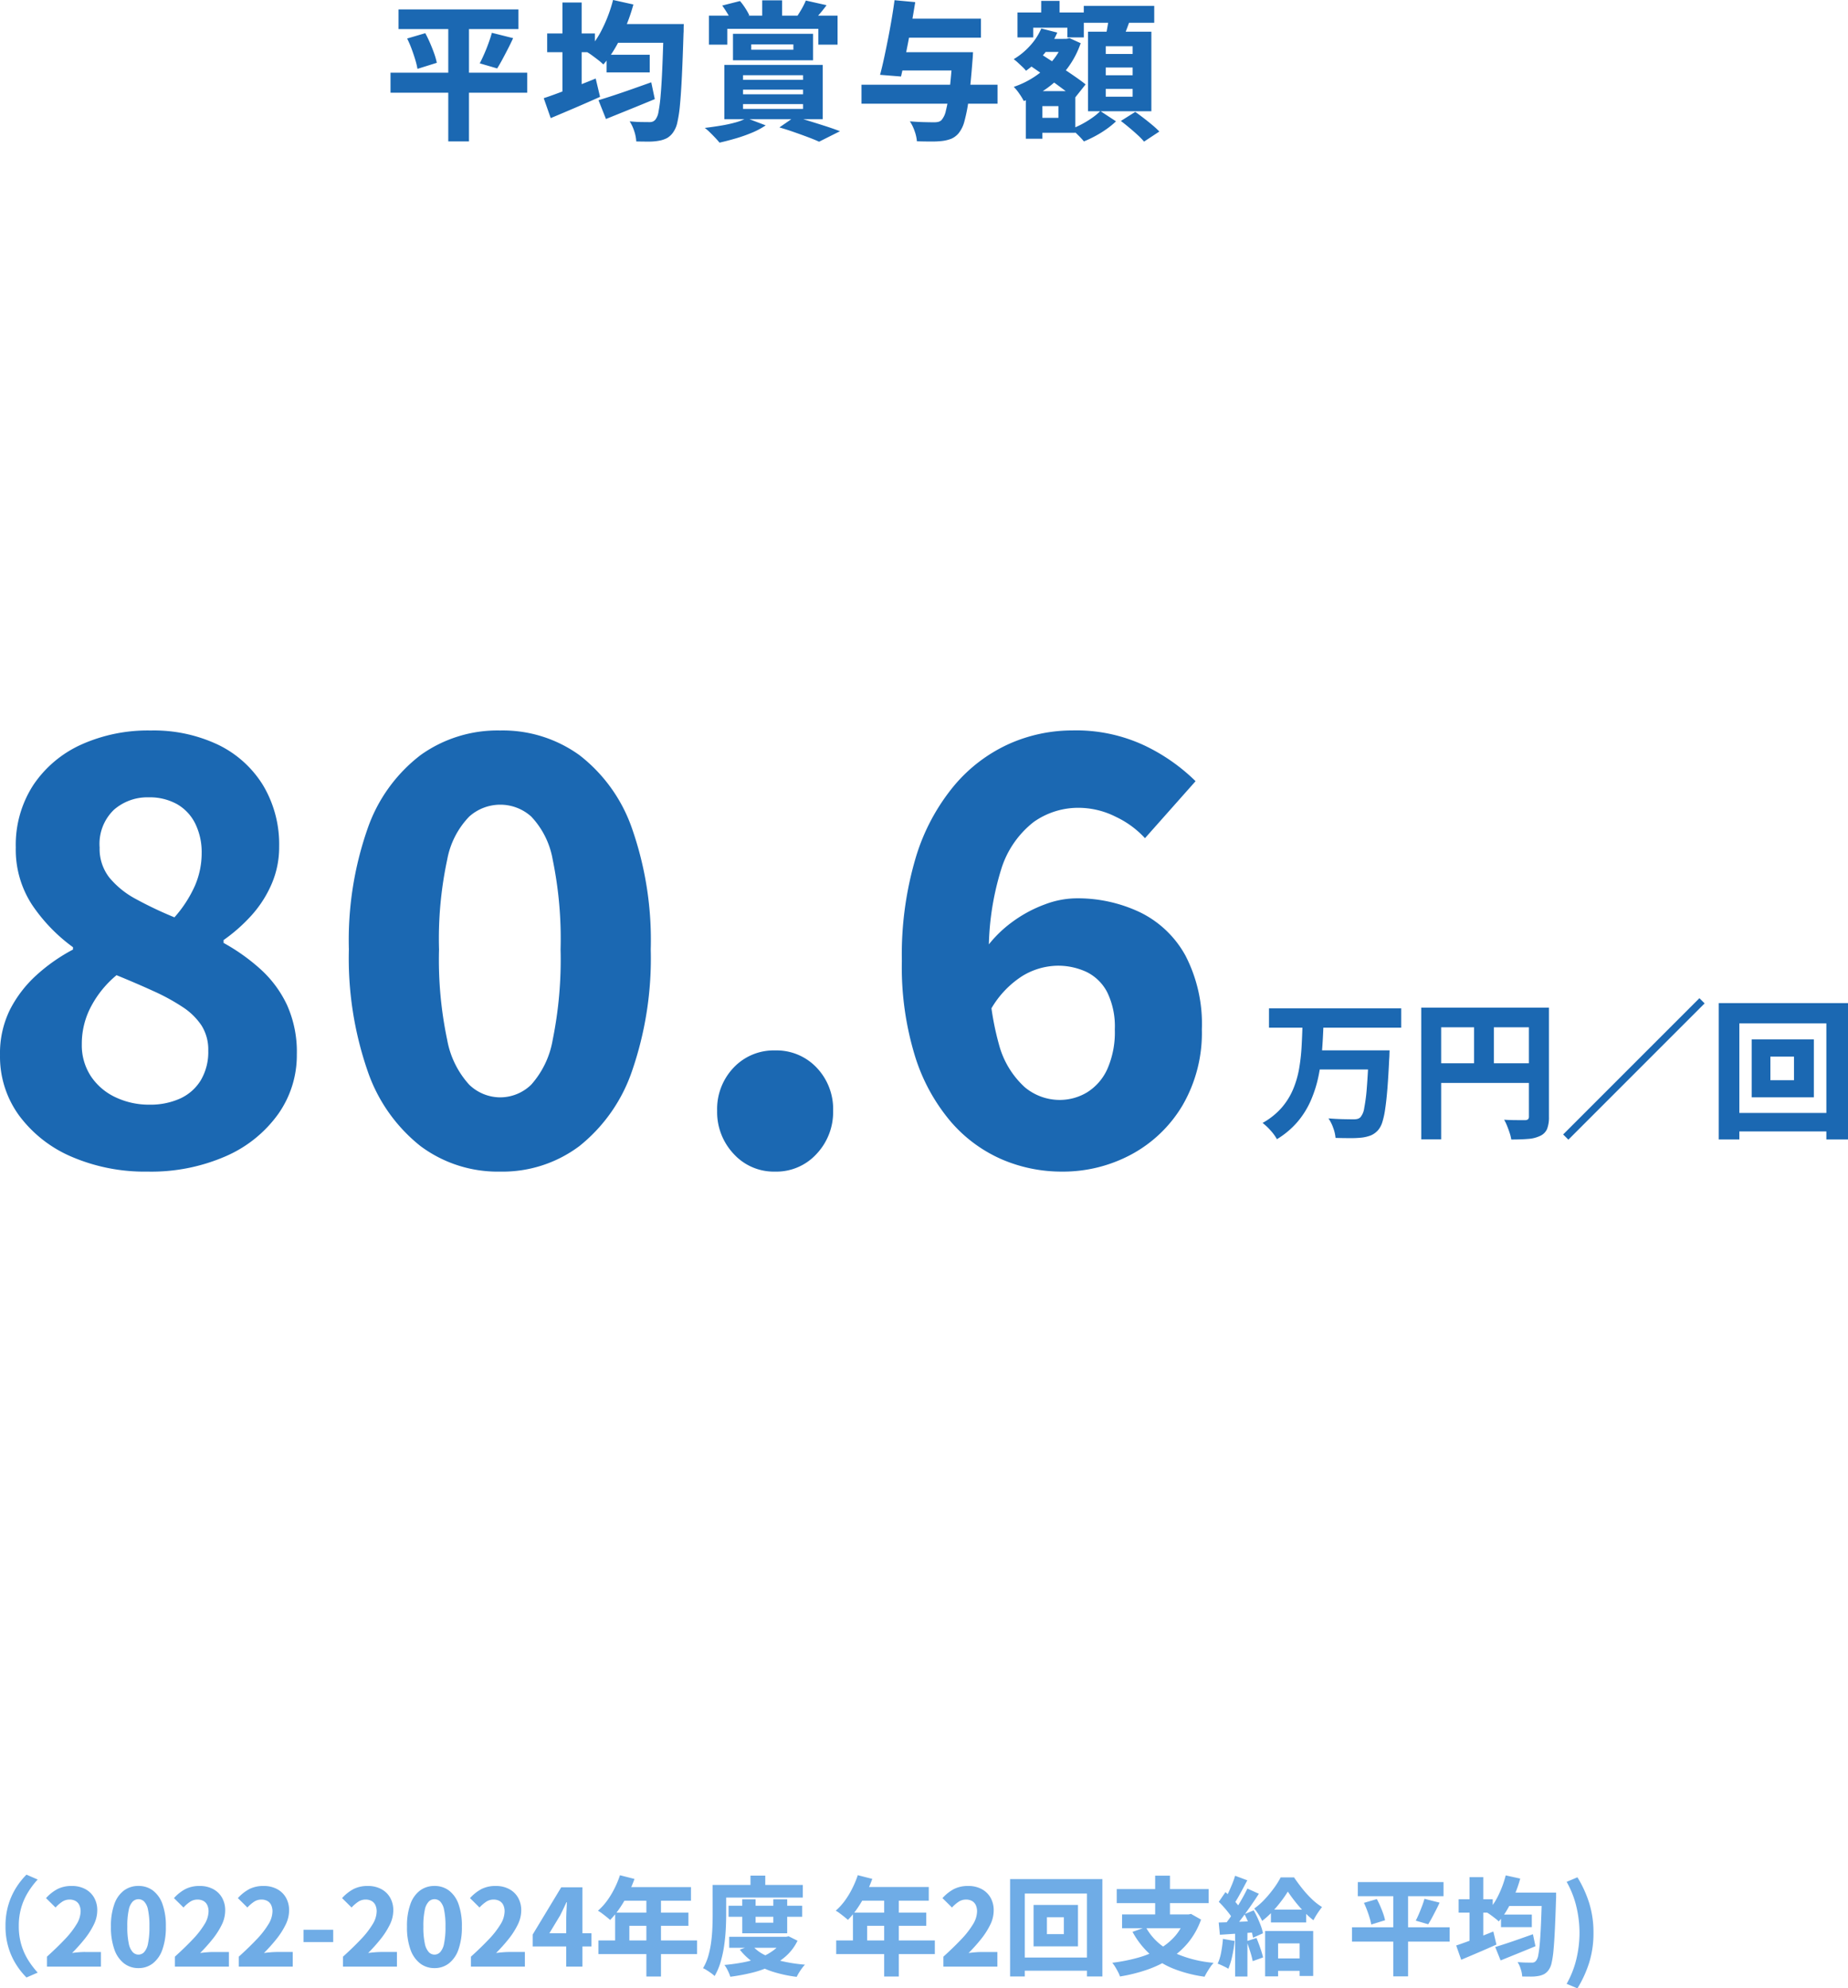 <svg xmlns="http://www.w3.org/2000/svg" width="173.145" height="186.268" viewBox="0 0 173.145 186.268">
  <g id="グループ_668" data-name="グループ 668" transform="translate(-18580.025 865.991)">
    <path id="パス_16120" data-name="パス 16120" d="M1.366-11.086H12.6v1.841H1.366ZM.614-5.159h12.81v1.876H.614Zm1.558-3.2,1.7-.5q.235.435.449.93t.385.978a6.227,6.227,0,0,1,.245.868l-1.811.567a7.325,7.325,0,0,0-.208-.858q-.145-.484-.34-1.01A10.011,10.011,0,0,0,2.172-8.36Zm7.938-.534,1.991.5q-.241.527-.508,1.044t-.515.979q-.249.463-.471.814L8.975-6.033q.208-.4.427-.9t.4-1.007Q9.987-8.448,10.11-8.894ZM6.025-10.3h1.94V1.279H6.025Zm14.83,3.463H24.9v1.654H20.855ZM20.1-2.58q.621-.188,1.426-.453t1.717-.586l1.8-.637.332,1.574q-1.16.482-2.366.97L20.8-.819Zm1.438-7.132h5.229v1.753H21.534Zm4.676,0h1.876l-.006.169q-.006.169-.006.377a3.245,3.245,0,0,1-.012.325q-.072,2.319-.15,3.954t-.178,2.695a12.477,12.477,0,0,1-.247,1.674,2.462,2.462,0,0,1-.358.889,1.8,1.8,0,0,1-.618.6,2.572,2.572,0,0,1-.759.247,5.227,5.227,0,0,1-.954.08q-.567,0-1.164-.015a3.63,3.63,0,0,0-.185-.951A3.9,3.9,0,0,0,23.02-.6q.6.058,1.094.065t.76.008A.822.822,0,0,0,25.2-.583a.693.693,0,0,0,.252-.205,1.656,1.656,0,0,0,.274-.727,14.174,14.174,0,0,0,.2-1.568q.088-1.012.154-2.548t.125-3.68Zm-4.745-2.256,1.9.422a16.693,16.693,0,0,1-.734,2.125,16.465,16.465,0,0,1-.967,1.936,9.931,9.931,0,0,1-1.113,1.558,5.08,5.08,0,0,0-.461-.4q-.294-.229-.6-.452a5.207,5.207,0,0,0-.539-.351,7.972,7.972,0,0,0,1.5-2.135A13.365,13.365,0,0,0,21.464-11.967ZM15.291-8.83h4.471v1.752H15.291Zm1.43-2.9h1.8v9.352h-1.8ZM14.969-2.77q.614-.2,1.415-.5t1.693-.64q.893-.345,1.761-.7l.408,1.716q-1.157.518-2.377,1.041t-2.246.951Zm20.471-9.163H37.3v2.348H35.439ZM30.45-10.5H42.5v2.715H40.7V-9.268H32.165v1.485H30.45Zm3.962,2.691v.5H38.36v-.5ZM32.7-8.8h7.5v2.48H32.7Zm-1-2.649,1.658-.42a5.761,5.761,0,0,1,.5.674,6.459,6.459,0,0,1,.375.661l-1.7.539a4.5,4.5,0,0,0-.348-.708Q31.932-11.116,31.692-11.449Zm7.832-.465,1.936.434q-.334.454-.664.834t-.589.66l-1.529-.419q.224-.331.467-.754A6.5,6.5,0,0,0,39.524-11.914ZM33.643-3.57v.438h5.623V-3.57Zm0,1.355v.452h5.623v-.452Zm0-2.707v.435h5.623v-.435ZM31.89-5.888h9.216V-.8H31.89ZM33.979-.9l1.786.677a7.017,7.017,0,0,1-1.258.675,14.078,14.078,0,0,1-1.53.543q-.8.235-1.538.4-.153-.192-.408-.461T30.52.416a4.763,4.763,0,0,0-.461-.4q.751-.089,1.5-.214a13.119,13.119,0,0,0,1.383-.3A5.309,5.309,0,0,0,33.979-.9Zm3.07.87,1.439-.992q.736.2,1.521.443t1.5.474q.712.235,1.216.431l-1.957.982q-.4-.184-1-.411T38.46.423Q37.763.176,37.049-.031Zm10.9-7.048h5.967v1.714H47.949Zm.581-3.139h7.4v1.776h-7.4Zm-3.79,6.186H57.489v1.777H44.741Zm8.535-3.047h1.915l-.007.149q-.007.149-.019.337t-.026.318q-.163,2.15-.345,3.529A14.678,14.678,0,0,1,54.383-.6a2.914,2.914,0,0,1-.54,1.112,1.857,1.857,0,0,1-.7.524,3.59,3.59,0,0,1-.863.207,8.355,8.355,0,0,1-1.035.047q-.635,0-1.312-.022a3.631,3.631,0,0,0-.21-.939A3.913,3.913,0,0,0,49.273-.6q.7.059,1.323.074t.932.015a1.846,1.846,0,0,0,.387-.034A.731.731,0,0,0,52.222-.7a1.924,1.924,0,0,0,.425-.9,14.682,14.682,0,0,0,.347-1.97q.156-1.273.282-3.2Zm-5.439-4.87,1.94.181q-.143.88-.308,1.825t-.344,1.872q-.18.927-.352,1.769T48.444-4.8l-1.963-.157q.182-.677.367-1.531t.371-1.795q.186-.94.345-1.877T47.837-11.949ZM61.18-8.326h2.78V-7.1H61.18Zm.4-3.558H63.3v2.264H61.576Zm-.612,8.456h3.805v3.9H60.964v-1.4h2.228V-2.024H60.964ZM59.355-10.8h6.217v2.339H64.03v-.911h-3.2v.911H59.355Zm.782,7.369H61.69V1.03H60.137Zm3.525-4.9h.294l.271-.065,1.051.476a8.471,8.471,0,0,1-1.258,2.37,8.892,8.892,0,0,1-1.839,1.806,10.487,10.487,0,0,1-2.233,1.245,5.415,5.415,0,0,0-.419-.691,4.63,4.63,0,0,0-.52-.64A8.307,8.307,0,0,0,61-4.811a7.722,7.722,0,0,0,1.635-1.467,5.693,5.693,0,0,0,1.026-1.8Zm-2.078-.969,1.5.385a8.047,8.047,0,0,1-1.26,2.028,8.931,8.931,0,0,1-1.668,1.549,3.16,3.16,0,0,0-.329-.357q-.213-.2-.439-.41A3.777,3.777,0,0,0,59-6.422,6.611,6.611,0,0,0,60.522-7.67,5.748,5.748,0,0,0,61.584-9.294ZM60.341-5.953l.965-1.112q.5.331,1.116.727t1.227.8q.615.409,1.164.791t.926.685L64.7-2.754q-.35-.316-.88-.717t-1.133-.837q-.6-.436-1.209-.862T60.341-5.953Zm5.227-5.459h6.6v1.577h-6.6ZM67.626-5.64v.725h2.52V-5.64Zm0,2v.73h2.52v-.73Zm0-3.994v.723h2.52v-.723ZM65.962-9H71.9v7.455H65.962Zm1.984-1.557,2.03.234q-.215.647-.457,1.264T69.086-7.99l-1.538-.285q.086-.333.159-.732t.141-.805Q67.915-10.218,67.946-10.553Zm-.83,8.992L68.587-.6a7.634,7.634,0,0,1-.87.712,9.967,9.967,0,0,1-1.063.661,10.7,10.7,0,0,1-1.074.508,6.987,6.987,0,0,0-.546-.592Q64.694.35,64.4.107a7.732,7.732,0,0,0,1.024-.463,8.876,8.876,0,0,0,.967-.6A5.524,5.524,0,0,0,67.116-1.561Zm1.93.928,1.345-.849q.373.264.8.592t.815.655a8.146,8.146,0,0,1,.642.593L71.214,1.3a6,6,0,0,0-.586-.607Q70.257.35,69.838,0T69.046-.633Z" transform="translate(18616 -854.024)" fill="#1b68b2"/>
    <path id="パス_16119" data-name="パス 16119" d="M.812-11H13.2v1.815H.812ZM5.319-7.058h5.515v1.791H5.319Zm4.841,0h1.951l-.006.15q-.006.15-.012.344t-.019.311Q12-4.65,11.908-3.5T11.7-1.586a7.588,7.588,0,0,1-.267,1.241,2.144,2.144,0,0,1-.362.713,1.883,1.883,0,0,1-.7.532,3.517,3.517,0,0,1-.87.214,9.164,9.164,0,0,1-1.093.049q-.668,0-1.36-.021A3.529,3.529,0,0,0,6.836.22a3.735,3.735,0,0,0-.453-.907q.716.059,1.362.073T8.705-.6a1.7,1.7,0,0,0,.382-.033.641.641,0,0,0,.289-.158,1.672,1.672,0,0,0,.358-.864,16.313,16.313,0,0,0,.246-1.933q.1-1.255.179-3.16ZM3.951-9.446H5.915q-.04,1.19-.131,2.4a18.892,18.892,0,0,1-.329,2.382,11.641,11.641,0,0,1-.7,2.244A8.111,8.111,0,0,1,3.521-.406,7.954,7.954,0,0,1,1.555,1.262,4.329,4.329,0,0,0,.965.45,5.437,5.437,0,0,0,.211-.261,6.7,6.7,0,0,0,1.987-1.676,6.45,6.45,0,0,0,3.065-3.4,8.876,8.876,0,0,0,3.631-5.33a17.74,17.74,0,0,0,.234-2.051Q3.923-8.423,3.951-9.446Zm11.126-1.615H26.064V-9.22H16.943v10.5H15.078Zm10.087,0h1.878V-.841A3.019,3.019,0,0,1,26.868.3a1.272,1.272,0,0,1-.641.648,3.023,3.023,0,0,1-1.114.287q-.661.057-1.6.057a3.743,3.743,0,0,0-.149-.606q-.11-.339-.244-.671a4.6,4.6,0,0,0-.276-.577q.386.026.786.033t.723.005h.45a.412.412,0,0,0,.279-.079.34.34,0,0,0,.083-.259ZM16.088-5.848H26.08v1.839H16.088Zm3.939-4.2H21.88v5.119H20.027Zm21.112-1.9.488.488L28.862,1.307,28.373.818Zm6.65,5.474v2.21H50v-2.21ZM46.036-8.089h5.825v5.428H46.036Zm-3.083-3.4H55.061V1.288H53.034V-9.584H44.881V1.288H42.953Zm1.1,10.291H54.183V.534H44.051Z" transform="translate(18698.109 -760.534)" fill="#1b68b2"/>
    <path id="パス_16121" data-name="パス 16121" d="M6.54-3.8a6.826,6.826,0,0,1,.274-1.994A6.488,6.488,0,0,1,7.538-7.4a6.948,6.948,0,0,1,.967-1.217l1.051.457A7.731,7.731,0,0,0,8.673-7a5.944,5.944,0,0,0-.645,1.431A6.038,6.038,0,0,0,7.786-3.8a6.051,6.051,0,0,0,.242,1.766A5.829,5.829,0,0,0,8.673-.6,8.328,8.328,0,0,0,9.557.56l-1.051.457A6.994,6.994,0,0,1,7.538-.2a6.476,6.476,0,0,1-.724-1.606A6.827,6.827,0,0,1,6.54-3.8ZM10.424,0V-.933q.97-.879,1.677-1.627a8.109,8.109,0,0,0,1.092-1.4,2.394,2.394,0,0,0,.385-1.2,1.4,1.4,0,0,0-.121-.606.849.849,0,0,0-.355-.384,1.129,1.129,0,0,0-.563-.132,1.226,1.226,0,0,0-.711.22,3.475,3.475,0,0,0-.6.523l-.891-.88a3.954,3.954,0,0,1,1.086-.855,2.9,2.9,0,0,1,1.329-.282A2.61,2.61,0,0,1,14-7.273a2.084,2.084,0,0,1,.838.8,2.377,2.377,0,0,1,.3,1.217,3.033,3.033,0,0,1-.332,1.336,7.26,7.26,0,0,1-.866,1.348,15.7,15.7,0,0,1-1.158,1.291q.282-.038.622-.066T14-1.371h1.481V0Zm8.57.139A2.177,2.177,0,0,1,17.65-.3a2.812,2.812,0,0,1-.906-1.3,6.156,6.156,0,0,1-.325-2.147,5.986,5.986,0,0,1,.325-2.126A2.7,2.7,0,0,1,17.65-7.14a2.239,2.239,0,0,1,1.345-.419,2.213,2.213,0,0,1,1.349.423,2.722,2.722,0,0,1,.9,1.266,6.014,6.014,0,0,1,.321,2.122A6.224,6.224,0,0,1,21.24-1.6a2.807,2.807,0,0,1-.9,1.3A2.167,2.167,0,0,1,18.995.139Zm0-1.265a.74.74,0,0,0,.53-.226,1.634,1.634,0,0,0,.367-.8,7.384,7.384,0,0,0,.134-1.6,7.177,7.177,0,0,0-.134-1.585,1.519,1.519,0,0,0-.367-.768.765.765,0,0,0-.53-.212.77.77,0,0,0-.525.212,1.522,1.522,0,0,0-.376.768,6.922,6.922,0,0,0-.139,1.585,7.122,7.122,0,0,0,.139,1.6,1.636,1.636,0,0,0,.376.8A.746.746,0,0,0,18.995-1.126ZM22.411,0V-.933q.97-.879,1.677-1.627a8.109,8.109,0,0,0,1.092-1.4,2.394,2.394,0,0,0,.385-1.2,1.4,1.4,0,0,0-.121-.606.849.849,0,0,0-.355-.384,1.129,1.129,0,0,0-.563-.132,1.226,1.226,0,0,0-.711.22,3.475,3.475,0,0,0-.6.523l-.891-.88a3.954,3.954,0,0,1,1.086-.855,2.9,2.9,0,0,1,1.329-.282,2.61,2.61,0,0,1,1.246.286,2.084,2.084,0,0,1,.838.8,2.377,2.377,0,0,1,.3,1.217A3.033,3.033,0,0,1,26.8-3.916a7.26,7.26,0,0,1-.866,1.348,15.7,15.7,0,0,1-1.158,1.291q.282-.038.622-.066t.594-.028h1.481V0ZM28.4,0V-.933q.97-.879,1.677-1.627a8.109,8.109,0,0,0,1.092-1.4,2.394,2.394,0,0,0,.385-1.2,1.4,1.4,0,0,0-.121-.606.849.849,0,0,0-.355-.384,1.129,1.129,0,0,0-.563-.132,1.226,1.226,0,0,0-.711.22,3.475,3.475,0,0,0-.6.523l-.891-.88a3.954,3.954,0,0,1,1.086-.855,2.9,2.9,0,0,1,1.329-.282,2.61,2.61,0,0,1,1.246.286,2.084,2.084,0,0,1,.838.8,2.377,2.377,0,0,1,.3,1.217,3.033,3.033,0,0,1-.332,1.336,7.26,7.26,0,0,1-.866,1.348,15.7,15.7,0,0,1-1.158,1.291q.282-.038.622-.066t.594-.028h1.481V0Zm6.062-2.3V-3.453h2.782V-2.3Zm3.7,2.3V-.933q.97-.879,1.677-1.627a8.109,8.109,0,0,0,1.092-1.4,2.394,2.394,0,0,0,.385-1.2,1.4,1.4,0,0,0-.121-.606.849.849,0,0,0-.355-.384,1.129,1.129,0,0,0-.563-.132,1.226,1.226,0,0,0-.711.22,3.475,3.475,0,0,0-.6.523l-.891-.88a3.954,3.954,0,0,1,1.086-.855,2.9,2.9,0,0,1,1.329-.282,2.61,2.61,0,0,1,1.246.286,2.084,2.084,0,0,1,.838.8,2.377,2.377,0,0,1,.3,1.217,3.033,3.033,0,0,1-.332,1.336,7.26,7.26,0,0,1-.866,1.348,15.7,15.7,0,0,1-1.158,1.291q.282-.038.622-.066t.594-.028h1.481V0Zm8.57.139A2.177,2.177,0,0,1,45.388-.3a2.812,2.812,0,0,1-.906-1.3,6.156,6.156,0,0,1-.325-2.147,5.986,5.986,0,0,1,.325-2.126,2.7,2.7,0,0,1,.906-1.266,2.239,2.239,0,0,1,1.345-.419,2.213,2.213,0,0,1,1.349.423,2.722,2.722,0,0,1,.9,1.266A6.014,6.014,0,0,1,49.3-3.748,6.224,6.224,0,0,1,48.978-1.6a2.807,2.807,0,0,1-.9,1.3A2.167,2.167,0,0,1,46.733.139Zm0-1.265a.74.74,0,0,0,.53-.226,1.634,1.634,0,0,0,.367-.8,7.384,7.384,0,0,0,.134-1.6,7.176,7.176,0,0,0-.134-1.585,1.519,1.519,0,0,0-.367-.768.765.765,0,0,0-.53-.212.77.77,0,0,0-.525.212,1.522,1.522,0,0,0-.376.768,6.922,6.922,0,0,0-.139,1.585,7.122,7.122,0,0,0,.139,1.6,1.636,1.636,0,0,0,.376.8A.746.746,0,0,0,46.733-1.126ZM50.149,0V-.933q.97-.879,1.677-1.627a8.109,8.109,0,0,0,1.092-1.4,2.394,2.394,0,0,0,.385-1.2,1.4,1.4,0,0,0-.121-.606.849.849,0,0,0-.355-.384,1.129,1.129,0,0,0-.563-.132,1.226,1.226,0,0,0-.711.22,3.475,3.475,0,0,0-.6.523l-.891-.88a3.954,3.954,0,0,1,1.086-.855,2.9,2.9,0,0,1,1.329-.282,2.61,2.61,0,0,1,1.246.286,2.084,2.084,0,0,1,.838.8,2.377,2.377,0,0,1,.3,1.217,3.033,3.033,0,0,1-.332,1.336,7.26,7.26,0,0,1-.866,1.348,15.7,15.7,0,0,1-1.158,1.291q.282-.038.622-.066t.594-.028h1.481V0Zm8.928,0V-4.425q0-.337.024-.8t.035-.805h-.041q-.139.31-.288.622t-.308.623l-1,1.656h3.942V-1.89H55.933V-3.005l2.674-4.424h1.985V0Zm5.036-8.562,1.358.347a12.474,12.474,0,0,1-.626,1.454,11.3,11.3,0,0,1-.786,1.327,7.88,7.88,0,0,1-.869,1.061q-.128-.118-.337-.286t-.424-.328a3.418,3.418,0,0,0-.38-.251,5.626,5.626,0,0,0,.84-.916,7.9,7.9,0,0,0,.7-1.15A8.956,8.956,0,0,0,64.112-8.562Zm.317,1.11h6.335v1.278H63.789ZM63.66-5.06h6.866v1.233H64.992V-1.8H63.66ZM62.092-2.452h9.24v1.278h-9.24Zm4.494-4.343h1.368V.924H66.586Zm7.7,1.089h6.9v1.038h-6.9Zm.058,2.911h5.426v1.03H74.347Zm1.224-3.51h1.252v2.189h1.66V-6.305h1.3v3.182H75.571Zm3.863,3.51h.257l.229-.047.831.415a4.641,4.641,0,0,1-1.038,1.4,5.957,5.957,0,0,1-1.455.973,9.112,9.112,0,0,1-1.78.627A18.564,18.564,0,0,1,74.45.948a3.784,3.784,0,0,0-.233-.575A3.143,3.143,0,0,0,73.9-.158a16.534,16.534,0,0,0,1.831-.257,9.1,9.1,0,0,0,1.6-.468A4.958,4.958,0,0,0,78.6-1.61a3.038,3.038,0,0,0,.831-1.017ZM76.48-2a3.634,3.634,0,0,0,1.172.9A7.374,7.374,0,0,0,79.346-.5a14.977,14.977,0,0,0,2.1.316,2.958,2.958,0,0,0-.287.343q-.151.206-.279.415a4.173,4.173,0,0,0-.21.383,12.371,12.371,0,0,1-2.2-.468,7.144,7.144,0,0,1-1.779-.834,5.585,5.585,0,0,1-1.35-1.248Zm-.139-6.527h1.385v1.542H76.341Zm-2.9.875h7.8v1.18h-7.8Zm-.648,0h1.269v2.8q0,.621-.039,1.368t-.152,1.529a10.819,10.819,0,0,1-.329,1.515,5.842,5.842,0,0,1-.562,1.32,2.588,2.588,0,0,0-.31-.256q-.2-.146-.411-.279a2.414,2.414,0,0,0-.365-.2,4.806,4.806,0,0,0,.5-1.169,9,9,0,0,0,.266-1.31q.086-.672.111-1.323t.025-1.2Zm13.6-.915,1.358.347a12.476,12.476,0,0,1-.626,1.454,11.3,11.3,0,0,1-.786,1.327,7.88,7.88,0,0,1-.869,1.061q-.128-.118-.338-.286t-.424-.328a3.418,3.418,0,0,0-.38-.251,5.626,5.626,0,0,0,.84-.916,7.9,7.9,0,0,0,.7-1.15A8.956,8.956,0,0,0,86.392-8.562Zm.317,1.11h6.335v1.278H86.069ZM85.94-5.06h6.866v1.233H87.272V-1.8H85.94ZM84.372-2.452h9.24v1.278h-9.24Zm4.494-4.343h1.368V.924H88.866ZM94.415,0V-.933q.97-.879,1.677-1.627a8.11,8.11,0,0,0,1.092-1.4,2.394,2.394,0,0,0,.385-1.2,1.4,1.4,0,0,0-.121-.606.849.849,0,0,0-.355-.384,1.129,1.129,0,0,0-.563-.132,1.226,1.226,0,0,0-.711.22,3.475,3.475,0,0,0-.6.523l-.891-.88a3.954,3.954,0,0,1,1.086-.855,2.9,2.9,0,0,1,1.329-.282,2.61,2.61,0,0,1,1.246.286,2.084,2.084,0,0,1,.838.8,2.377,2.377,0,0,1,.3,1.217A3.033,3.033,0,0,1,98.8-3.916a7.26,7.26,0,0,1-.866,1.348,15.7,15.7,0,0,1-1.158,1.291q.282-.038.622-.066t.594-.028h1.481V0Zm9.7-4.624v1.578H105.7V-4.624Zm-1.251-1.154h4.161V-1.9h-4.161Zm-2.2-2.426h8.648V.92h-1.448V-6.846h-5.823V.92h-1.377Zm.784,7.351h7.237V.381h-7.237Zm11.936-2.839a5.406,5.406,0,0,0,2.359,2.251,11.255,11.255,0,0,0,3.99,1.084,3.251,3.251,0,0,0-.305.386q-.16.232-.305.477t-.238.438a12.463,12.463,0,0,1-2.959-.769,7.421,7.421,0,0,1-2.2-1.376,7.916,7.916,0,0,1-1.593-2.06Zm-2.229-1.2h6.38v1.3h-6.38Zm-.5-2.372h8.613V-5.95h-8.613Zm3.6-1.258h1.386v4.216h-1.386Zm2.854,3.631h.276l.231-.047.938.53a7.142,7.142,0,0,1-1.193,2.142,7.344,7.344,0,0,1-1.739,1.539,10.155,10.155,0,0,1-2.17,1.033,15.221,15.221,0,0,1-2.494.617A2.559,2.559,0,0,0,110.779.5q-.124-.241-.27-.478a2.881,2.881,0,0,0-.274-.383,16.383,16.383,0,0,0,2.376-.466,8.868,8.868,0,0,0,2-.815,5.746,5.746,0,0,0,1.534-1.248,4.957,4.957,0,0,0,.963-1.762Zm7.993-.446h3.3v1.2h-3.3Zm.147,4.568h3.272V.393h-3.272Zm1.435-6.26a10.475,10.475,0,0,1-.64.928,12.336,12.336,0,0,1-.825.969,7.661,7.661,0,0,1-.938.847,4.82,4.82,0,0,0-.335-.6,4.59,4.59,0,0,0-.409-.556,6.453,6.453,0,0,0,.979-.864,10.854,10.854,0,0,0,.872-1.053,7.822,7.822,0,0,0,.627-1h1.255q.343.511.768,1.044a9.864,9.864,0,0,0,.9.988,5.522,5.522,0,0,0,.951.742q-.2.255-.422.588a7.17,7.17,0,0,0-.384.651,8.415,8.415,0,0,1-.885-.8,12.459,12.459,0,0,1-.844-.967Q126.961-6.616,126.684-7.031Zm-2.127,3.69h4.505V.874h-1.269V-2.178h-2.02V.914h-1.216Zm-2.811-5.173,1.143.425-.425.8q-.219.412-.429.782t-.4.648l-.88-.378q.182-.307.366-.7t.353-.806A8.047,8.047,0,0,0,121.746-8.515Zm1.153,1.2,1.073.486q-.365.57-.8,1.193t-.863,1.189q-.432.566-.82,1l-.764-.424q.28-.34.581-.767t.592-.889q.292-.463.548-.925T122.9-7.317ZM120.216-6.07l.626-.909q.263.222.536.5t.5.547a2.877,2.877,0,0,1,.354.5l-.68,1.029a3.2,3.2,0,0,0-.337-.533q-.223-.294-.486-.593T120.216-6.07Zm2.407,1.155.865-.358q.193.337.371.728t.311.758a4.13,4.13,0,0,1,.186.663l-.93.415a4.265,4.265,0,0,0-.168-.677q-.124-.381-.288-.782T122.623-4.914Zm-2.413.782q.7-.02,1.677-.06l1.976-.081-.01,1.045q-.932.068-1.859.131l-1.674.112Zm2.615,1.75.926-.3q.177.429.353.935a8.8,8.8,0,0,1,.264.885l-.973.348a7.6,7.6,0,0,0-.237-.9Q122.991-1.944,122.825-2.383ZM120.607-2.6l1.092.194a11.649,11.649,0,0,1-.224,1.423A6.7,6.7,0,0,1,121.113.2a2.834,2.834,0,0,0-.294-.165q-.184-.092-.376-.18a3.4,3.4,0,0,0-.331-.133,4.43,4.43,0,0,0,.328-1.07A11.607,11.607,0,0,0,120.607-2.6Zm1.137-.934H122.9V.927h-1.153Zm11.5-4.385h8.028V-6.6H133.24ZM132.7-3.685h9.15v1.34H132.7Zm1.113-2.287,1.212-.357q.168.311.321.664t.275.7a4.447,4.447,0,0,1,.175.62l-1.294.4a5.232,5.232,0,0,0-.149-.613q-.1-.345-.243-.721A7.146,7.146,0,0,0,133.816-5.972Zm5.67-.381,1.423.359q-.172.377-.363.745t-.368.7q-.178.33-.337.581l-1.166-.341q.149-.287.3-.64t.287-.719Q139.4-6.034,139.486-6.353Zm-2.918-1h1.386V.914h-1.386Zm10.093,2.474h2.888V-3.7h-2.888Zm-.542,3.041q.443-.134,1.019-.324t1.226-.419l1.289-.455.237,1.124q-.829.344-1.69.693l-1.575.638Zm1.027-5.094h3.735v1.252h-3.735Zm3.34,0h1.34l0,.121q0,.121,0,.269a2.319,2.319,0,0,1-.009.232q-.051,1.656-.107,2.824t-.127,1.925a8.913,8.913,0,0,1-.177,1.2,1.759,1.759,0,0,1-.256.635A1.285,1.285,0,0,1,150.7.7a1.837,1.837,0,0,1-.542.176,3.734,3.734,0,0,1-.682.057q-.4,0-.831-.01a2.593,2.593,0,0,0-.132-.68,2.787,2.787,0,0,0-.3-.671q.427.041.781.047t.543.006a.587.587,0,0,0,.233-.038.5.5,0,0,0,.18-.147,1.183,1.183,0,0,0,.2-.519,10.124,10.124,0,0,0,.145-1.12q.063-.723.11-1.82t.089-2.629ZM147.1-8.548l1.359.3a11.924,11.924,0,0,1-.524,1.518,11.761,11.761,0,0,1-.691,1.383,7.1,7.1,0,0,1-.795,1.113,3.629,3.629,0,0,0-.329-.283q-.21-.164-.429-.323a3.72,3.72,0,0,0-.385-.251,5.694,5.694,0,0,0,1.075-1.525A9.547,9.547,0,0,0,147.1-8.548Zm-4.41,2.241h3.193v1.251h-3.193Zm1.022-2.074h1.287V-1.7h-1.287Zm-1.252,6.4q.439-.143,1.011-.354t1.21-.457q.638-.246,1.258-.5l.291,1.226q-.827.37-1.7.744t-1.6.679ZM153.82,2.035l-1.012-.424a8.849,8.849,0,0,0,.915-2.329,10.574,10.574,0,0,0,.291-2.449,10.593,10.593,0,0,0-.291-2.444,8.838,8.838,0,0,0-.915-2.333l1.012-.425a10.83,10.83,0,0,1,1.109,2.435,9.269,9.269,0,0,1,.394,2.768A9.264,9.264,0,0,1,154.929-.4,10.83,10.83,0,0,1,153.82,2.035Z" transform="translate(18574 -681.758)" fill="#6face6"/>
    <path id="パス_16122" data-name="パス 16122" d="M16.436.764A17.339,17.339,0,0,1,9.357-.614,11.963,11.963,0,0,1,4.428-4.458a9.351,9.351,0,0,1-1.812-5.687,9.224,9.224,0,0,1,.941-4.277,11.331,11.331,0,0,1,2.487-3.229,16.567,16.567,0,0,1,3.41-2.386v-.22a15.832,15.832,0,0,1-3.847-3.991A9.439,9.439,0,0,1,4.094-29.6a10.289,10.289,0,0,1,1.638-5.844,10.706,10.706,0,0,1,4.477-3.786,15.209,15.209,0,0,1,6.519-1.329,14.059,14.059,0,0,1,6.341,1.344,10.087,10.087,0,0,1,4.2,3.8,10.775,10.775,0,0,1,1.5,5.751,8.661,8.661,0,0,1-.739,3.565,10.75,10.75,0,0,1-1.931,2.948,15.564,15.564,0,0,1-2.536,2.224v.269a18.348,18.348,0,0,1,3.459,2.46,10.606,10.606,0,0,1,2.484,3.352,10.7,10.7,0,0,1,.92,4.626A9.533,9.533,0,0,1,28.682-4.63a11.847,11.847,0,0,1-4.9,3.948A17.451,17.451,0,0,1,16.436.764Zm2.523-23.819a11.5,11.5,0,0,0,1.907-2.934,7.678,7.678,0,0,0,.644-3.093,6.046,6.046,0,0,0-.6-2.749,4.266,4.266,0,0,0-1.707-1.826,5.268,5.268,0,0,0-2.675-.641,4.765,4.765,0,0,0-3.239,1.166,4.43,4.43,0,0,0-1.34,3.53,4.369,4.369,0,0,0,.91,2.821,8.237,8.237,0,0,0,2.479,2.006A35.69,35.69,0,0,0,18.959-23.055ZM16.631-5.505a6.776,6.776,0,0,0,2.83-.562,4.407,4.407,0,0,0,1.951-1.7,5.167,5.167,0,0,0,.715-2.8,4.226,4.226,0,0,0-.629-2.354,6.15,6.15,0,0,0-1.774-1.734,19.312,19.312,0,0,0-2.709-1.481q-1.564-.715-3.482-1.5a9.656,9.656,0,0,0-2.341,2.849,7.415,7.415,0,0,0-.912,3.612,5.281,5.281,0,0,0,.852,3.008A5.624,5.624,0,0,0,13.437-6.2,7.322,7.322,0,0,0,16.631-5.505ZM49.471.764a12.1,12.1,0,0,1-7.457-2.389,15.253,15.253,0,0,1-4.951-7.022,32.3,32.3,0,0,1-1.76-11.41,31.628,31.628,0,0,1,1.76-11.33,14.746,14.746,0,0,1,4.951-6.863,12.379,12.379,0,0,1,7.457-2.31,12.272,12.272,0,0,1,7.433,2.31,14.8,14.8,0,0,1,4.924,6.863,31.677,31.677,0,0,1,1.757,11.33,32.349,32.349,0,0,1-1.757,11.41A15.317,15.317,0,0,1,56.9-1.626,11.993,11.993,0,0,1,49.471.764Zm0-6.955a4.172,4.172,0,0,0,2.913-1.187A8.441,8.441,0,0,0,54.4-11.586a37.722,37.722,0,0,0,.736-8.472,36.65,36.65,0,0,0-.736-8.4A7.812,7.812,0,0,0,52.384-32.5a4.334,4.334,0,0,0-2.913-1.108A4.363,4.363,0,0,0,46.583-32.5a7.834,7.834,0,0,0-2.07,4.049,35.354,35.354,0,0,0-.764,8.4,36.387,36.387,0,0,0,.764,8.472,8.459,8.459,0,0,0,2.07,4.208A4.2,4.2,0,0,0,49.471-6.191ZM75.237.764A5.083,5.083,0,0,1,71.35-.9a5.707,5.707,0,0,1-1.544-4.033A5.615,5.615,0,0,1,71.35-8.975a5.156,5.156,0,0,1,3.887-1.612,5.163,5.163,0,0,1,3.892,1.612,5.615,5.615,0,0,1,1.544,4.046A5.707,5.707,0,0,1,79.129-.9,5.089,5.089,0,0,1,75.237.764Zm26.851,0A14.166,14.166,0,0,1,96.5-.373,13.305,13.305,0,0,1,91.71-3.9a17.453,17.453,0,0,1-3.353-6.112,28.417,28.417,0,0,1-1.244-8.951,31.956,31.956,0,0,1,1.3-9.682,19.164,19.164,0,0,1,3.572-6.716,14.523,14.523,0,0,1,5.146-3.93,14.571,14.571,0,0,1,5.971-1.274,15.066,15.066,0,0,1,6.783,1.43,17.626,17.626,0,0,1,4.747,3.325l-4.74,5.34a8.781,8.781,0,0,0-2.728-2,7.776,7.776,0,0,0-3.487-.846,7.213,7.213,0,0,0-4.22,1.334,8.961,8.961,0,0,0-3.048,4.461,25.865,25.865,0,0,0-1.136,8.558,26.047,26.047,0,0,0,.929,7.785,8.29,8.29,0,0,0,2.431,4.04,5.1,5.1,0,0,0,3.224,1.188,4.963,4.963,0,0,0,2.616-.714,4.984,4.984,0,0,0,1.887-2.168,8.532,8.532,0,0,0,.705-3.72,7.3,7.3,0,0,0-.712-3.487,4.328,4.328,0,0,0-1.927-1.895,6.31,6.31,0,0,0-2.784-.589,6.53,6.53,0,0,0-3.252.971,8.955,8.955,0,0,0-3.1,3.414l-.391-5.9a11.362,11.362,0,0,1,2.563-2.588,12.272,12.272,0,0,1,3.049-1.641,8.5,8.5,0,0,1,2.856-.568,13.593,13.593,0,0,1,6.1,1.326,9.7,9.7,0,0,1,4.22,4.042,13.94,13.94,0,0,1,1.534,6.915,13.5,13.5,0,0,1-1.8,7.09,12.407,12.407,0,0,1-4.771,4.6A13.517,13.517,0,0,1,102.088.764Z" transform="translate(18577.41 -757)" fill="#1b68b2"/>
  </g>
</svg>
